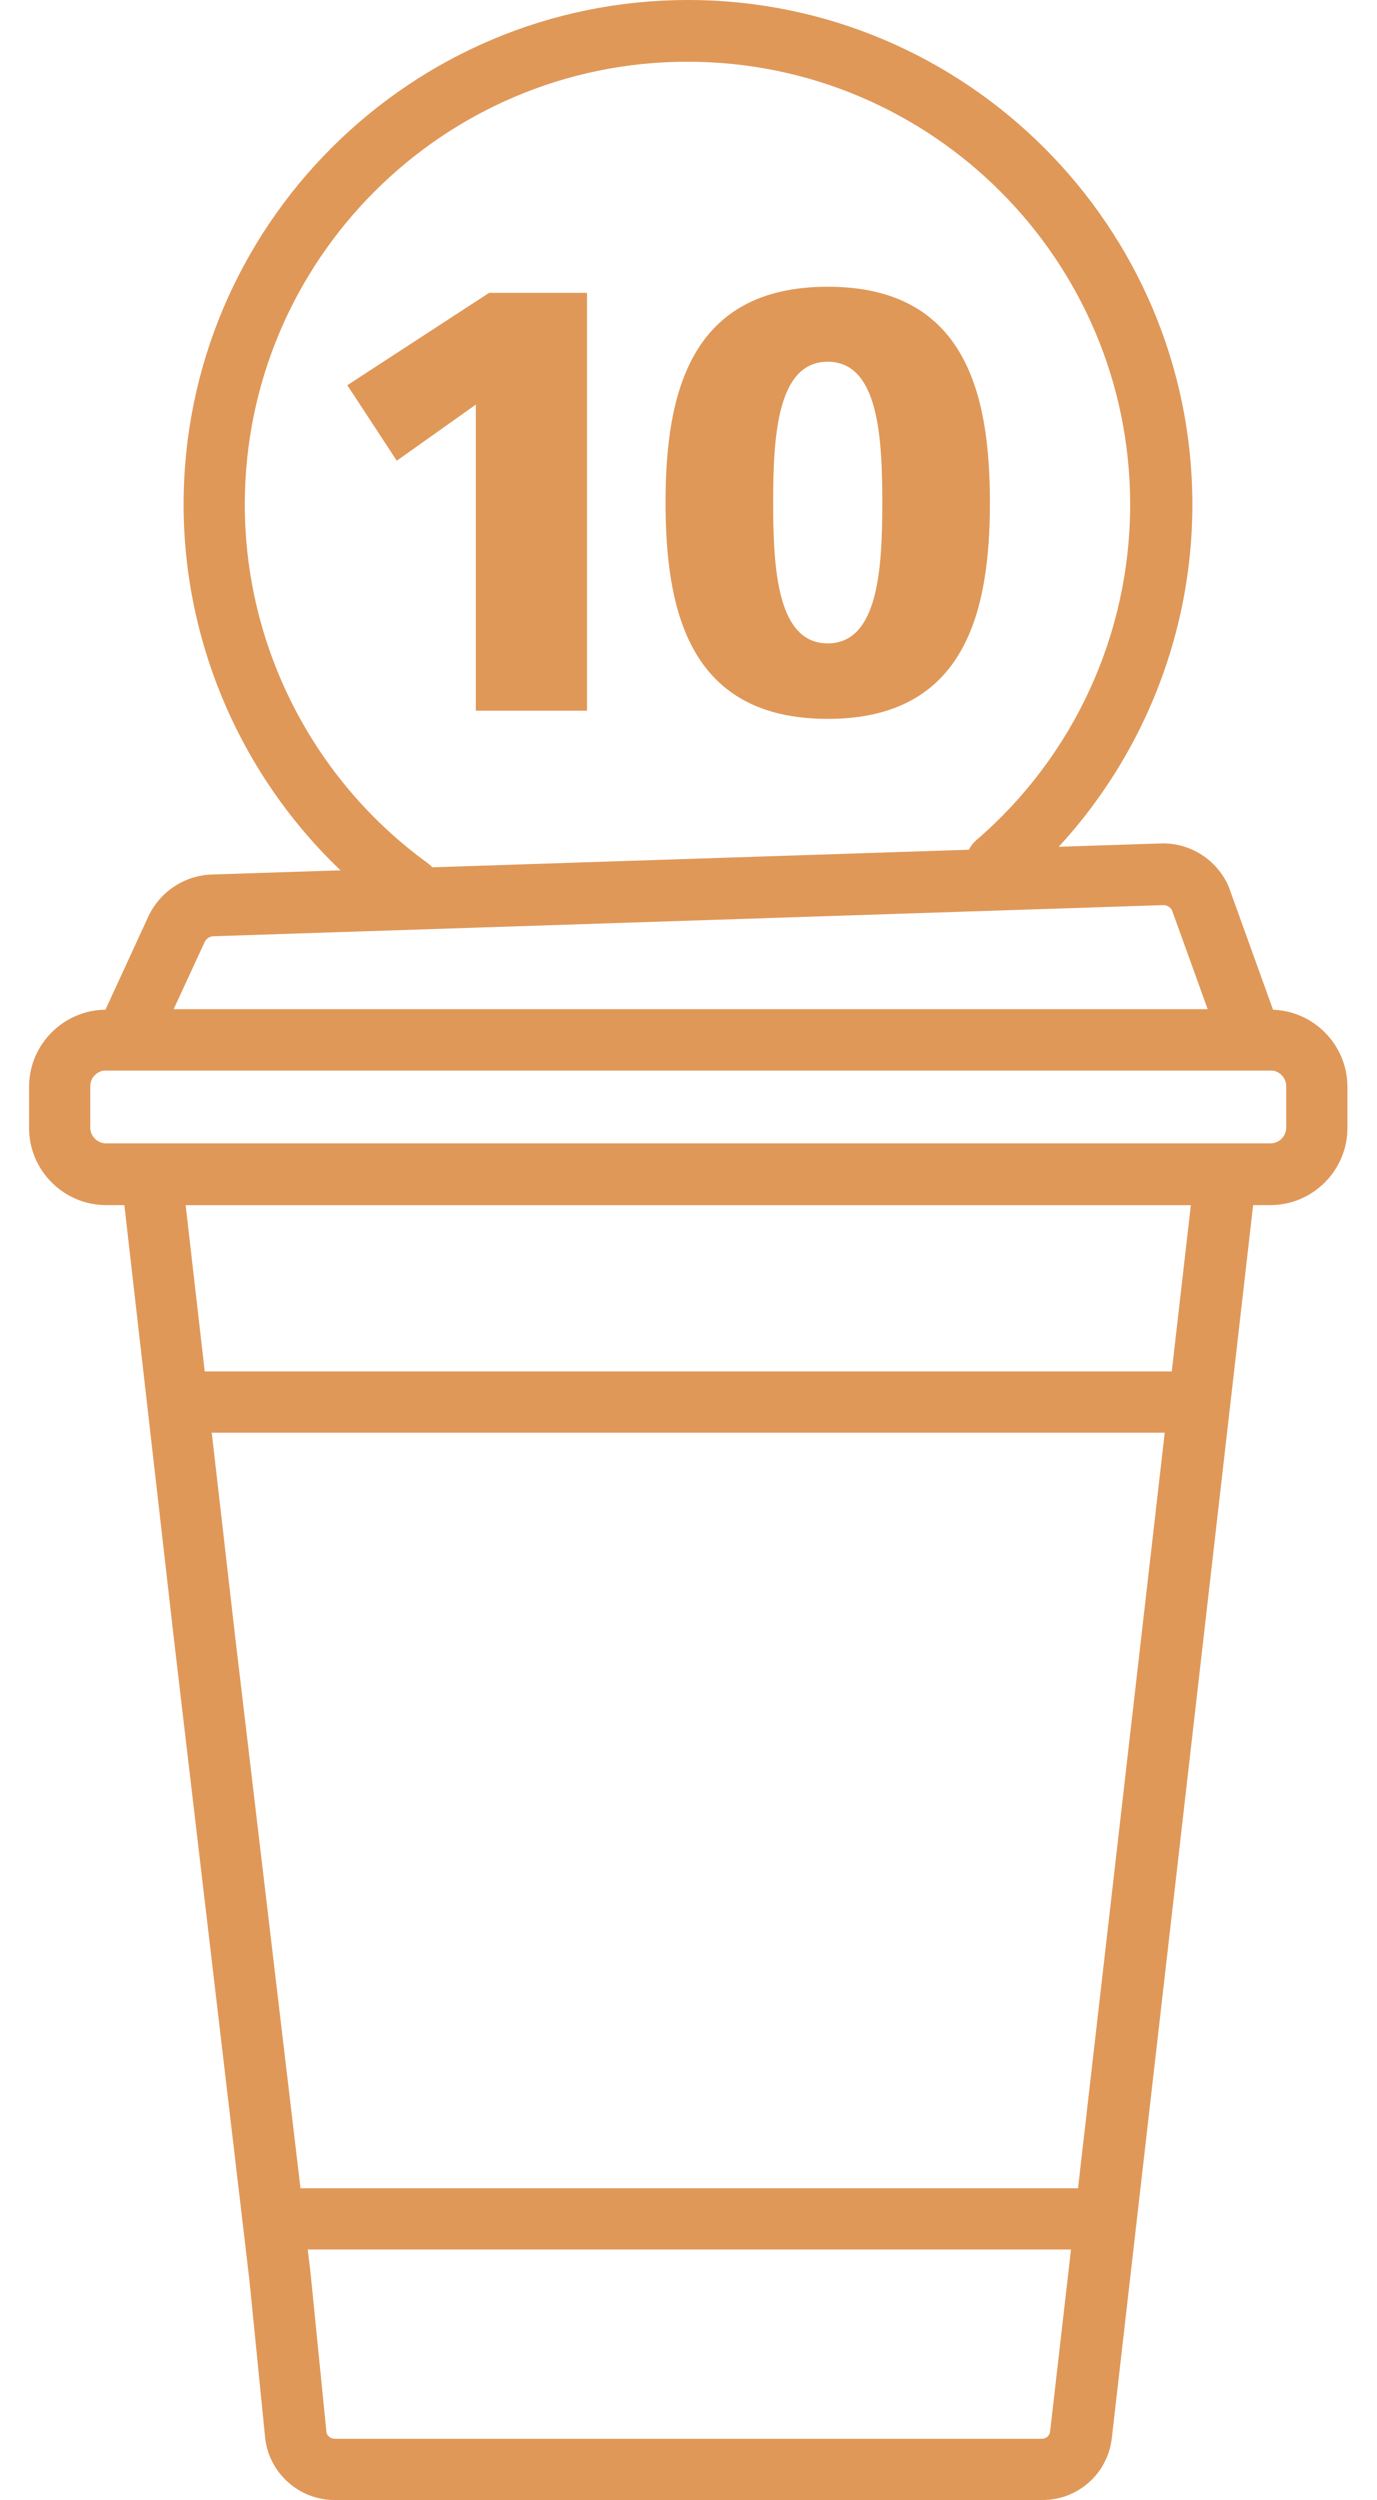 <?xml version="1.0" encoding="UTF-8"?>
<svg xmlns="http://www.w3.org/2000/svg" width="27" height="49" viewBox="0 0 27 49" fill="none">
  <path d="M8.06 18.03C7.94 18.03 7.81 17.99 7.7 17.91C5.13 16.05 3.6 13.05 3.6 9.89C3.6 4.43 8.04 0 13.49 0C18.94 0 23.38 4.44 23.38 9.89C23.38 12.77 22.12 15.51 19.94 17.39C19.68 17.61 19.3 17.58 19.08 17.33C18.86 17.07 18.89 16.69 19.14 16.47C21.06 14.82 22.16 12.42 22.16 9.89C22.16 5.1 18.27 1.21 13.48 1.21C8.69 1.21 4.8 5.1 4.8 9.89C4.8 12.67 6.14 15.29 8.39 16.92C8.66 17.12 8.72 17.5 8.53 17.77C8.41 17.94 8.23 18.02 8.04 18.02L8.06 18.03Z" fill="#E09858"></path>
  <path d="M9.33 7.93L7.78 9.03L6.81 7.55L9.59 5.74H11.51V13.93H9.33V7.92V7.93Z" fill="#E09858"></path>
  <path d="M13.05 9.85C13.05 7.73 13.52 5.62 16.23 5.62C18.94 5.62 19.41 7.73 19.41 9.85C19.41 11.97 18.94 14.09 16.23 14.09C13.52 14.09 13.05 11.98 13.05 9.85ZM17.3 9.85C17.3 8.55 17.22 7.09 16.23 7.09C15.24 7.09 15.16 8.55 15.16 9.85C15.16 11.15 15.24 12.61 16.23 12.61C17.22 12.61 17.3 11.15 17.3 9.85Z" fill="#E09858"></path>
  <path d="M20.43 49H6.56C5.87 49 5.28 48.48 5.2 47.79L4.89 44.69L3.42 32.21L2.3 22.41H24.71L21.8 47.79C21.72 48.48 21.14 49 20.44 49H20.43ZM3.64 23.62L4.61 32.07L6.09 44.56L6.4 47.66C6.4 47.73 6.48 47.8 6.56 47.8H20.43C20.51 47.8 20.58 47.74 20.59 47.66L23.35 23.62H3.64Z" fill="#E09858"></path>
  <path d="M21.62 44.09H5.5C5.17 44.09 4.9 43.82 4.9 43.49C4.9 43.16 5.17 42.89 5.5 42.89H21.62C21.95 42.89 22.22 43.16 22.22 43.49C22.22 43.82 21.95 44.09 21.62 44.09Z" fill="#E09858"></path>
  <path d="M23.37 28.08H3.63C3.3 28.08 3.03 27.81 3.03 27.48C3.03 27.15 3.3 26.88 3.63 26.88H23.37C23.7 26.88 23.97 27.15 23.97 27.48C23.97 27.81 23.7 28.08 23.37 28.08Z" fill="#E09858"></path>
  <path d="M24.91 23.62H2.08C1.25 23.62 0.57 22.94 0.57 22.11V21.3C0.57 20.47 1.25 19.79 2.08 19.79H24.91C25.74 19.79 26.42 20.47 26.42 21.3V22.11C26.42 22.94 25.74 23.62 24.91 23.62ZM2.08 20.98C1.91 20.98 1.77 21.12 1.77 21.29V22.1C1.77 22.27 1.91 22.41 2.08 22.41H24.91C25.08 22.41 25.22 22.27 25.22 22.1V21.29C25.22 21.12 25.08 20.98 24.91 20.98H2.08Z" fill="#E09858"></path>
  <path d="M25.39 20.98H1.52L2.91 17.96C3.14 17.47 3.63 17.15 4.17 17.14L22.8 16.53C23.35 16.53 23.85 16.85 24.08 17.35L24.1 17.4L25.39 20.98ZM3.4 19.78H23.68L22.98 17.84C22.95 17.78 22.88 17.74 22.81 17.74L4.19 18.35C4.11 18.35 4.04 18.4 4.01 18.47L3.4 19.79V19.78Z" fill="#E09858"></path>
</svg>
